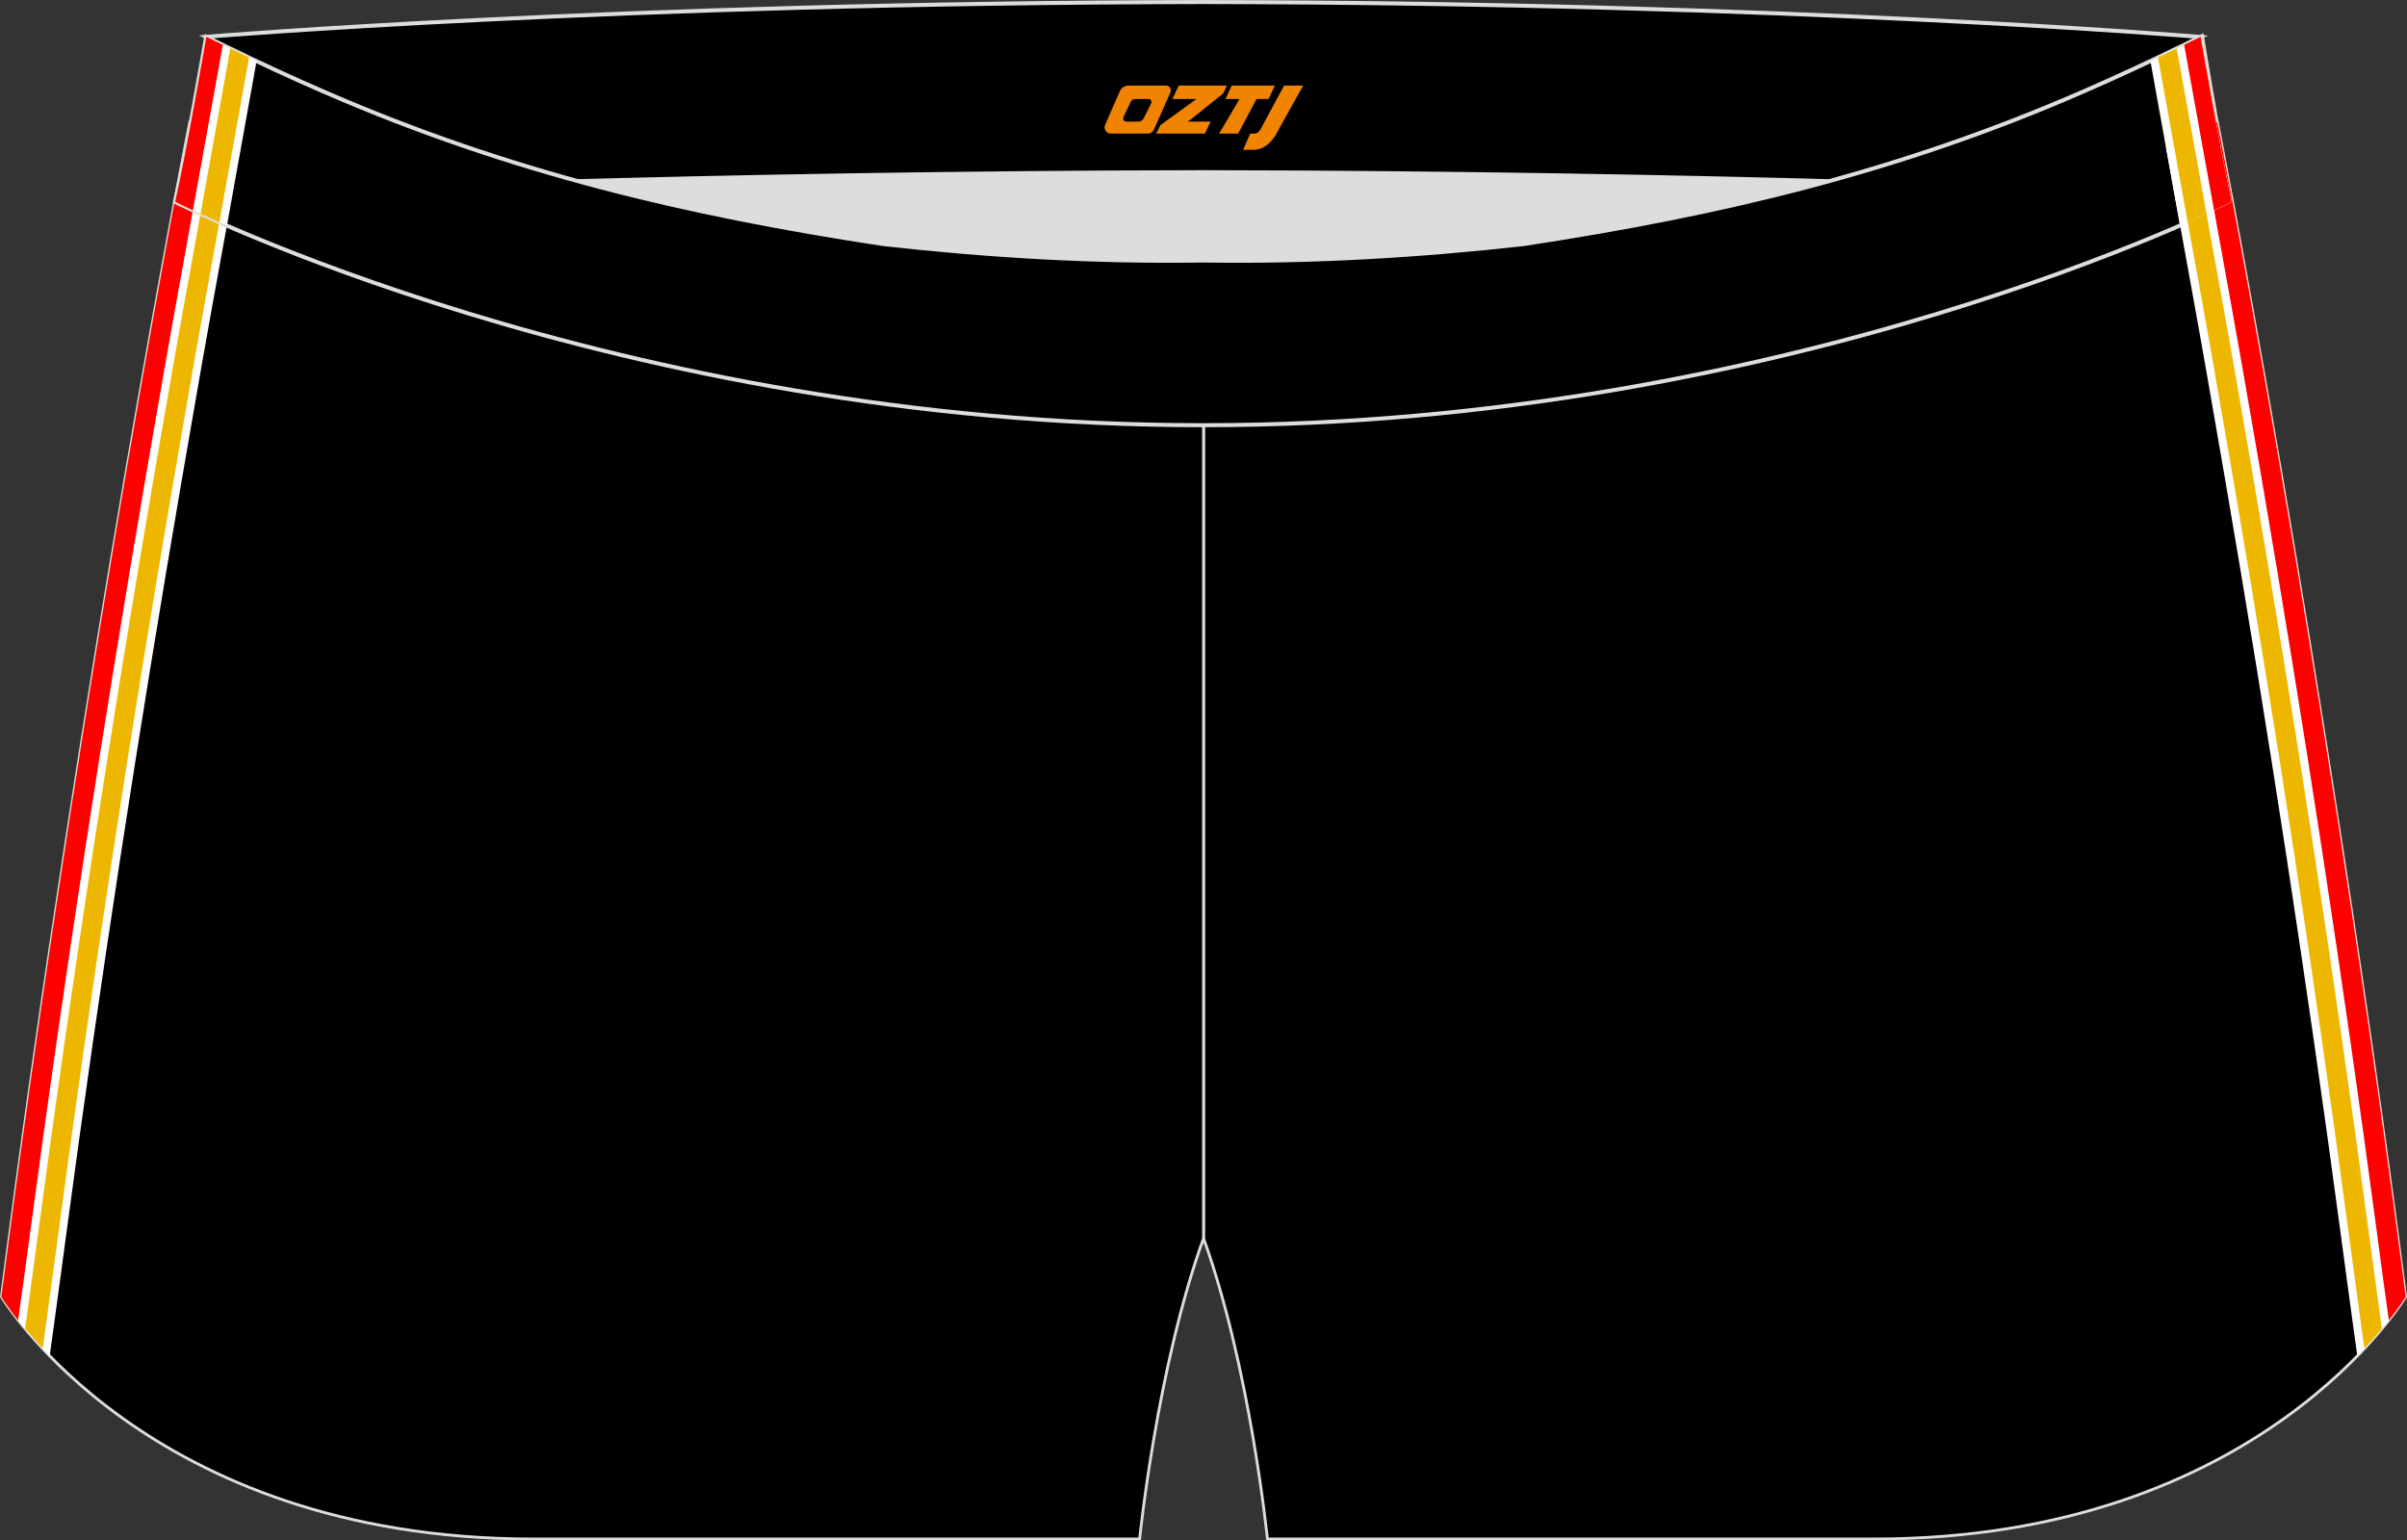 <?xml version="1.0" encoding="utf-8"?>
<!-- Generator: Adobe Illustrator 22.0.0, SVG Export Plug-In . SVG Version: 6.00 Build 0)  -->
<svg xmlns="http://www.w3.org/2000/svg" xmlns:xlink="http://www.w3.org/1999/xlink" version="1.1" id="图层_1" x="0px" y="0px" width="340.57px" height="218.02px" viewBox="0 0 340.57 218.02" enable-background="new 0 0 340.57 218.02" xml:space="preserve">
<rect x="0" y="0" width="340.57" height="218.02" fill="#333333" stroke="none"/>
<g>
	<path stroke="#DCDDDD" stroke-width="0.4" stroke-miterlimit="22.926" d="M217.19,46.33c38.19-5.81,64.25-13.27,96.54-29.03   c0,0,14.83,75.21,26.64,166.24c0,0-20.45,34.28-75.19,34.28s-85.85,0-85.85,0s-2.44-24.27-9.04-42.56V60.19l0.44-11.42l-0.44,11.42   V48.76C186.03,48.97,201.66,48.08,217.19,46.33z"/>
	<path fill="#DCDDDD" d="M217.19,46.33c32.31-4.91,55.94-11.01,82-22.32c-85.24-3.77-172.56-3.77-257.8,0   c26.06,11.31,49.69,17.41,82,22.32C152.9,49.65,187.67,49.65,217.19,46.33z"/>
	<path stroke="#DCDDDD" stroke-width="0.4" stroke-miterlimit="22.926" d="M123.39,46.33C85.2,40.52,59.14,33.06,26.85,17.3   c0,0-14.83,75.21-26.64,166.24c0,0,20.45,34.28,75.19,34.28s85.85,0,85.85,0s2.44-24.27,9.04-42.56V60.19l-0.44-11.42l0.44,11.42   V48.76C154.54,48.97,138.91,48.08,123.39,46.33z"/>
	<g>
		<path fill="#FFFFFF" d="M34.12,20.76C33.09,26.5,32.06,32.24,31,37.98c-1.82,9.95-3.56,19.92-5.27,29.9    c-6.11,35.61-11.62,71.33-16.4,107.14c-0.56,4.18-1.12,8.37-1.7,12.55l-0.6,4.35c-4.7-4.82-6.82-8.37-6.82-8.37    C12.02,92.51,26.85,17.3,26.85,17.3C29.31,18.5,31.73,19.65,34.12,20.76z"/>
		<path fill="#EDB701" d="M33.06,20.26c-1.05,5.84-2.1,11.68-3.17,17.51c-1.82,9.96-3.56,19.93-5.27,29.91    c-6.12,35.62-11.62,71.35-16.4,107.18c-0.56,4.18-1.12,8.36-1.7,12.54l-0.48,3.46c-4-4.28-5.82-7.33-5.82-7.33    C12.02,92.51,26.85,17.3,26.85,17.3C28.94,18.32,31.01,19.31,33.06,20.26z"/>
		<path fill="#FFFFFF" d="M30.4,19.01c-1.09,6.09-2.19,12.17-3.3,18.25c-1.83,9.97-3.57,19.95-5.28,29.94    C15.7,102.86,10.19,138.63,5.4,174.49c-0.56,4.18-1.12,8.35-1.7,12.53l-0.15,1.05c-2.28-2.75-3.35-4.53-3.35-4.53    C12.02,92.51,26.85,17.3,26.85,17.3C28.04,17.88,29.23,18.45,30.4,19.01z"/>
		<path fill="#FF0001" d="M4.28,174.34c4.79-35.87,10.3-71.67,16.42-107.33c1.71-9.98,3.46-19.98,5.28-29.95    c0.17-0.94,1.62-8.96,3.35-18.56c-0.83-0.4-1.65-0.8-2.49-1.2c0,0-14.34,72.71-26.05,161.67l-0.07,0.55    c-0.18,1.34-0.35,2.68-0.53,4.02l0,0l0,0l0,0.01l0,0.01l0.01,0.01l0,0l0,0.01l0.01,0.01l0.01,0.01l0.01,0.02l0.01,0.02l0,0.01    l0.01,0.01l0.01,0.02l0.01,0.02l0.03,0.05l0.01,0.02l0.01,0.01l0.02,0.03l0.04,0.06l0.02,0.03l0.02,0.03l0.01,0.01l0.02,0.04    l0.03,0.04l0.03,0.04l0.03,0.04l0.03,0.04l0,0l0.03,0.04l0.03,0.05l0.1,0.15l0.01,0.01l0.03,0.04l0.12,0.17l0.04,0.06l0.01,0.02    l0.03,0.04l0.04,0.06l0.14,0.19l0.03,0.04l0.02,0.03l0.05,0.07l0.15,0.21l0.04,0.06l0.01,0.02l0,0.01l0.26,0.36l0.02,0.02l0,0    l0.01,0.02l0.31,0.41l0.01,0.01l0.06,0.07l0.28,0.37l0.03,0.03l0.01,0.01l0.12,0.15C3.16,182.69,3.72,178.52,4.28,174.34z"/>
	</g>
	<path stroke="#DCDDDD" stroke-width="0.567" stroke-miterlimit="22.926" d="M41.39,26.99c0,0,57.06-2.52,128.9-2.62   c71.84,0.1,128.9,2.62,128.9,2.62c4.74-2.06,7.2-19.34,12.17-21.76c0,0-58.04-4.85-141.07-4.94C87.25,0.38,29.19,5.21,29.19,5.21   C34.17,7.64,36.65,24.93,41.39,26.99z"/>
	<path stroke="#DCDDDD" stroke-width="0.567" stroke-miterlimit="22.926" d="M124.94,34.54c14.85,1.66,29.78,2.55,44.73,2.34   l0.61-0.01l0.61,0.01c14.94,0.21,29.88-0.68,44.73-2.34c28.02-4.27,52.81-10.15,78.82-21.44c4.73-2.05,9.42-4.23,14.05-6.49   l3.06-1.49c1.29,7.74,3.2,18.96,4.21,23.44c0,0-62.32,31.65-145.5,31.62c-83.18,0.04-145.5-31.62-145.5-31.62   c1.61-7.14,4.41-23.35,4.41-23.35l0.29,0.14l2.58,1.26c4.64,2.27,9.32,4.44,14.06,6.49C72.14,24.39,96.92,30.27,124.94,34.54z"/>
	<g>
		<path fill="#FFFFFF" d="M36.3,8.65l-0.4,2.24c-1.27,7.01-2.52,14.03-3.79,21.04c-4.76-2.07-7.32-3.36-7.32-3.36    C26.4,21.42,29.2,5.21,29.2,5.21l0.29,0.14l2.58,1.26C33.47,7.3,34.88,7.98,36.3,8.65z"/>
		<path fill="#EDB701" d="M35.24,8.15l-0.46,2.54c-1.25,6.92-2.49,13.85-3.74,20.77c-4.07-1.79-6.25-2.9-6.25-2.9    c1.61-7.14,4.41-23.35,4.41-23.35l0.29,0.14l2.58,1.26C33.12,7.13,34.18,7.64,35.24,8.15z"/>
		<path fill="#FFFFFF" d="M32.59,6.87l-0.6,3.32c-1.21,6.69-2.4,13.39-3.62,20.08c-2.35-1.08-3.58-1.7-3.58-1.7    c1.61-7.14,4.41-23.35,4.41-23.35l0.29,0.14l2.58,1.26L32.59,6.87z"/>
		<path fill="#FF0001" d="M27.3,29.77l4.23-23.42l-2.04-1L29.2,5.21c0,0-2.8,16.21-4.41,23.35C24.79,28.56,25.66,29,27.3,29.77z"/>
	</g>
	<g>
		<path fill="#FFFFFF" d="M306.45,20.76c1.03,5.74,2.07,11.48,3.12,17.22c1.82,9.95,3.56,19.92,5.27,29.9    c6.11,35.61,11.62,71.33,16.4,107.14c0.56,4.18,1.12,8.37,1.7,12.55l0.6,4.35c4.7-4.82,6.82-8.37,6.82-8.37    C328.56,92.51,313.72,17.3,313.72,17.3C311.27,18.5,308.85,19.65,306.45,20.76z"/>
		<path fill="#EDB701" d="M307.52,20.26c1.05,5.84,2.1,11.68,3.17,17.51c1.82,9.96,3.56,19.93,5.27,29.91    c6.12,35.62,11.62,71.35,16.4,107.18c0.56,4.18,1.12,8.36,1.7,12.54l0.48,3.46c4-4.28,5.82-7.33,5.82-7.33    C328.56,92.51,313.72,17.3,313.72,17.3C311.63,18.32,309.56,19.31,307.52,20.26z"/>
		<path fill="#FFFFFF" d="M310.17,19.01c1.09,6.09,2.19,12.17,3.3,18.25c1.83,9.97,3.57,19.95,5.28,29.94    c6.12,35.66,11.63,71.43,16.42,107.29c0.56,4.18,1.12,8.35,1.7,12.53l0.15,1.05c2.28-2.75,3.35-4.53,3.35-4.53    C328.56,92.51,313.72,17.3,313.72,17.3C312.53,17.88,311.35,18.45,310.17,19.01z"/>
		<path fill="#FF0001" d="M336.3,174.34c-4.79-35.87-10.3-71.67-16.42-107.33c-1.71-9.98-3.46-19.98-5.28-29.95    c-0.17-0.94-1.62-8.96-3.35-18.56c0.83-0.4,1.65-0.8,2.49-1.2c0,0,14.34,72.71,26.05,161.67l0.07,0.55    c0.18,1.34,0.35,2.68,0.52,4.02v0l0,0l0,0.01l0,0.01l-0.01,0.01l0,0l-0.01,0.01l-0.01,0.01l-0.01,0.01l-0.01,0.02l-0.01,0.02    l0,0.01l-0.01,0.01l-0.01,0.02l-0.01,0.02l-0.03,0.05l-0.01,0.02l-0.01,0.01l-0.02,0.03l-0.04,0.06l-0.02,0.03l-0.02,0.03    l-0.01,0.01l-0.02,0.04l-0.02,0.04l-0.03,0.04l-0.03,0.04l-0.03,0.04v0l-0.03,0.04l-0.03,0.05l-0.1,0.15l-0.01,0.01l-0.03,0.04    l-0.11,0.17l-0.04,0.06l-0.02,0.02l-0.03,0.04l-0.04,0.06l-0.14,0.19l-0.03,0.04l-0.02,0.03l-0.05,0.07l-0.15,0.21l-0.04,0.06    l-0.01,0.02l-0.01,0.01l-0.27,0.36l-0.02,0.02l0,0l-0.01,0.02l-0.31,0.41l-0.01,0.01l-0.06,0.07l-0.28,0.37l-0.02,0.03l-0.01,0.01    l-0.12,0.15C337.41,182.69,336.85,178.52,336.3,174.34z"/>
	</g>
	<g>
		<path fill="#FFFFFF" d="M304.27,8.65l0.4,2.24c1.27,7.01,2.52,14.03,3.79,21.04c4.76-2.07,7.32-3.36,7.32-3.36    c-1.61-7.14-4.4-23.35-4.4-23.35l-0.29,0.14l-2.58,1.26C307.1,7.3,305.69,7.98,304.27,8.65z"/>
		<path fill="#EDB701" d="M305.34,8.15l0.46,2.54c1.25,6.92,2.49,13.85,3.74,20.77c4.07-1.79,6.25-2.9,6.25-2.9    c-1.61-7.14-4.4-23.35-4.4-23.35l-0.29,0.14l-2.58,1.26C307.45,7.13,306.4,7.64,305.34,8.15z"/>
		<path fill="#FFFFFF" d="M307.99,6.87l0.6,3.32c1.21,6.69,2.4,13.39,3.62,20.08c2.35-1.08,3.58-1.7,3.58-1.7    c-1.61-7.14-4.4-23.35-4.4-23.35l-0.29,0.14l-2.58,1.26L307.99,6.87z"/>
		<path fill="#FF0001" d="M313.27,29.77l-4.23-23.42l2.04-1l0.29-0.14c0,0,2.8,16.21,4.4,23.35C315.78,28.56,314.92,29,313.27,29.77    z"/>
	</g>
	
</g>
<g>
	<path fill="#F08300" d="M181.69,12.11l-3.4,6.3c-0.2,0.3-0.5,0.5-0.8,0.5h-0.6l-1,2.3h1.2c2,0.1,3.2-1.5,3.9-3L184.39,12.11h-2.5L181.69,12.11z"/>
	<polygon fill="#F08300" points="174.49,12.11 ,180.39,12.11 ,179.49,14.01 ,177.79,14.01 ,175.19,18.91 ,172.49,18.91 ,175.39,14.01 ,173.39,14.01 ,174.29,12.11"/>
	<polygon fill="#F08300" points="168.49,17.21 ,167.99,17.21 ,168.49,16.91 ,173.09,13.21 ,173.59,12.11 ,166.79,12.11 ,166.49,12.71 ,165.89,14.01 ,168.69,14.01 ,169.29,14.01 ,164.19,17.71    ,163.59,18.91 ,170.19,18.91 ,170.49,18.91 ,171.29,17.21"/>
	<path fill="#F08300" d="M164.99,12.11H159.69C159.19,12.11,158.69,12.41,158.49,12.81L156.39,17.61C156.09,18.21,156.49,18.91,157.19,18.91h5.2c0.4,0,0.7-0.2,0.9-0.6L165.59,13.11C165.79,12.61,165.49,12.11,164.99,12.11z M162.89,14.61L161.79,16.81C161.59,17.11,161.29,17.21,161.19,17.21l-1.8,0C159.19,17.21,158.79,17.11,158.99,16.51l1-2.1c0.1-0.3,0.4-0.4,0.7-0.4h1.9   C162.79,14.01,162.99,14.31,162.89,14.61z"/>
</g>
</svg>